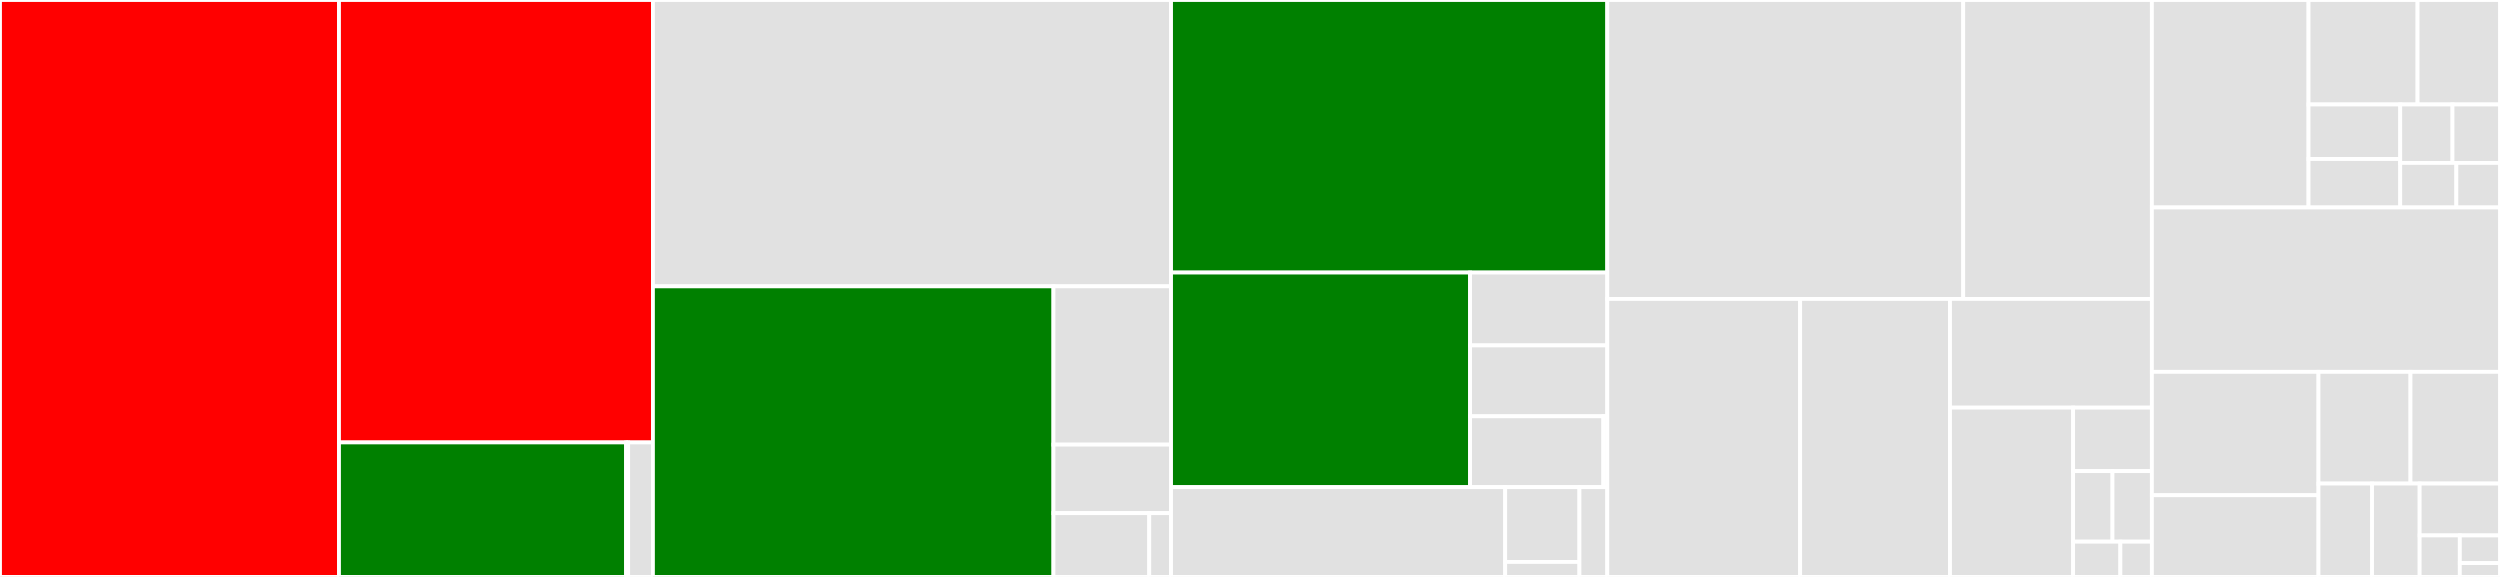 <svg baseProfile="full" width="650" height="150" viewBox="0 0 650 150" version="1.1"
xmlns="http://www.w3.org/2000/svg" xmlns:ev="http://www.w3.org/2001/xml-events"
xmlns:xlink="http://www.w3.org/1999/xlink">

<rect x="0" y="0" width="650" height="150" fill="#333333" stroke="none"/>

<style>rect.s{mask:url(#mask);}</style>
<defs>
  <pattern id="white" width="4" height="4" patternUnits="userSpaceOnUse" patternTransform="rotate(45)">
    <rect width="2" height="2" transform="translate(0,0)" fill="white"></rect>
  </pattern>
  <mask id="mask">
    <rect x="0" y="0" width="100%" height="100%" fill="url(#white)"></rect>
  </mask>
</defs>

<rect x="0" y="0" width="88.136" height="150.0" fill="red" stroke="white" stroke-width="1" class=" tooltipped" data-content="parser/plugins/typescript.ts"><title>parser/plugins/typescript.ts</title></rect>
<rect x="88.136" y="0" width="81.626" height="115.031" fill="red" stroke="white" stroke-width="1" class=" tooltipped" data-content="parser/plugins/flow.ts"><title>parser/plugins/flow.ts</title></rect>
<rect x="88.136" y="115.031" width="74.644" height="34.969" fill="green" stroke="white" stroke-width="1" class=" tooltipped" data-content="parser/plugins/jsx/index.ts"><title>parser/plugins/jsx/index.ts</title></rect>
<rect x="162.78" y="115.031" width="0.537" height="34.969" fill="#e1e1e1" stroke="white" stroke-width="1" class=" tooltipped" data-content="parser/plugins/jsx/xhtml.ts"><title>parser/plugins/jsx/xhtml.ts</title></rect>
<rect x="163.317" y="115.031" width="6.444" height="34.969" fill="#e1e1e1" stroke="white" stroke-width="1" class=" tooltipped" data-content="parser/plugins/types.ts"><title>parser/plugins/types.ts</title></rect>
<rect x="169.761" y="0" width="134.707" height="74.442" fill="#e1e1e1" stroke="white" stroke-width="1" class=" tooltipped" data-content="parser/traverser/statement.ts"><title>parser/traverser/statement.ts</title></rect>
<rect x="169.761" y="74.442" width="104.137" height="75.558" fill="green" stroke="white" stroke-width="1" class=" tooltipped" data-content="parser/traverser/expression.ts"><title>parser/traverser/expression.ts</title></rect>
<rect x="273.898" y="74.442" width="30.57" height="41.157" fill="#e1e1e1" stroke="white" stroke-width="1" class=" tooltipped" data-content="parser/traverser/lval.ts"><title>parser/traverser/lval.ts</title></rect>
<rect x="273.898" y="115.6" width="30.57" height="17.814" fill="#e1e1e1" stroke="white" stroke-width="1" class=" tooltipped" data-content="parser/traverser/util.ts"><title>parser/traverser/util.ts</title></rect>
<rect x="273.898" y="133.414" width="24.909" height="16.586" fill="#e1e1e1" stroke="white" stroke-width="1" class=" tooltipped" data-content="parser/traverser/base.ts"><title>parser/traverser/base.ts</title></rect>
<rect x="298.807" y="133.414" width="5.661" height="16.586" fill="#e1e1e1" stroke="white" stroke-width="1" class=" tooltipped" data-content="parser/traverser/index.ts"><title>parser/traverser/index.ts</title></rect>
<rect x="304.468" y="0" width="113.424" height="70.861" fill="green" stroke="white" stroke-width="1" class=" tooltipped" data-content="parser/tokenizer/index.ts"><title>parser/tokenizer/index.ts</title></rect>
<rect x="304.468" y="70.861" width="77.748" height="55.795" fill="green" stroke="white" stroke-width="1" class=" tooltipped" data-content="parser/tokenizer/types.ts"><title>parser/tokenizer/types.ts</title></rect>
<rect x="382.216" y="70.861" width="35.677" height="18.949" fill="#e1e1e1" stroke="white" stroke-width="1" class=" tooltipped" data-content="parser/tokenizer/state.ts"><title>parser/tokenizer/state.ts</title></rect>
<rect x="382.216" y="89.81" width="35.677" height="18.423" fill="#e1e1e1" stroke="white" stroke-width="1" class=" tooltipped" data-content="parser/tokenizer/keywords.ts"><title>parser/tokenizer/keywords.ts</title></rect>
<rect x="382.216" y="108.233" width="34.657" height="18.423" fill="#e1e1e1" stroke="white" stroke-width="1" class=" tooltipped" data-content="parser/tokenizer/readWord.ts"><title>parser/tokenizer/readWord.ts</title></rect>
<rect x="416.874" y="108.233" width="1.019" height="18.423" fill="#e1e1e1" stroke="white" stroke-width="1" class=" tooltipped" data-content="parser/tokenizer/readWordTree.ts"><title>parser/tokenizer/readWordTree.ts</title></rect>
<rect x="304.468" y="126.656" width="86.878" height="23.344" fill="#e1e1e1" stroke="white" stroke-width="1" class=" tooltipped" data-content="parser/util/charcodes.ts"><title>parser/util/charcodes.ts</title></rect>
<rect x="391.347" y="126.656" width="19.306" height="19.454" fill="#e1e1e1" stroke="white" stroke-width="1" class=" tooltipped" data-content="parser/util/identifier.ts"><title>parser/util/identifier.ts</title></rect>
<rect x="391.347" y="146.109" width="19.306" height="3.891" fill="#e1e1e1" stroke="white" stroke-width="1" class=" tooltipped" data-content="parser/util/whitespace.ts"><title>parser/util/whitespace.ts</title></rect>
<rect x="410.653" y="126.656" width="7.24" height="23.344" fill="#e1e1e1" stroke="white" stroke-width="1" class=" tooltipped" data-content="parser/index.ts"><title>parser/index.ts</title></rect>
<rect x="417.893" y="0" width="92.543" height="77.719" fill="#e1e1e1" stroke="white" stroke-width="1" class=" tooltipped" data-content="transformers/CJSImportTransformer.ts"><title>transformers/CJSImportTransformer.ts</title></rect>
<rect x="510.436" y="0" width="49.05" height="77.719" fill="#e1e1e1" stroke="white" stroke-width="1" class=" tooltipped" data-content="transformers/JSXTransformer.ts"><title>transformers/JSXTransformer.ts</title></rect>
<rect x="417.893" y="77.719" width="50.142" height="72.281" fill="#e1e1e1" stroke="white" stroke-width="1" class=" tooltipped" data-content="transformers/RootTransformer.ts"><title>transformers/RootTransformer.ts</title></rect>
<rect x="468.035" y="77.719" width="38.971" height="72.281" fill="#e1e1e1" stroke="white" stroke-width="1" class=" tooltipped" data-content="transformers/ESMImportTransformer.ts"><title>transformers/ESMImportTransformer.ts</title></rect>
<rect x="507.005" y="77.719" width="52.48" height="28.268" fill="#e1e1e1" stroke="white" stroke-width="1" class=" tooltipped" data-content="transformers/TypeScriptTransformer.ts"><title>transformers/TypeScriptTransformer.ts</title></rect>
<rect x="507.005" y="105.987" width="32" height="44.013" fill="#e1e1e1" stroke="white" stroke-width="1" class=" tooltipped" data-content="transformers/ReactDisplayNameTransformer.ts"><title>transformers/ReactDisplayNameTransformer.ts</title></rect>
<rect x="539.006" y="105.987" width="20.48" height="16.505" fill="#e1e1e1" stroke="white" stroke-width="1" class=" tooltipped" data-content="transformers/ReactHotLoaderTransformer.ts"><title>transformers/ReactHotLoaderTransformer.ts</title></rect>
<rect x="539.006" y="122.492" width="10.24" height="18.339" fill="#e1e1e1" stroke="white" stroke-width="1" class=" tooltipped" data-content="transformers/OptionalCatchBindingTransformer.ts"><title>transformers/OptionalCatchBindingTransformer.ts</title></rect>
<rect x="549.246" y="122.492" width="10.24" height="18.339" fill="#e1e1e1" stroke="white" stroke-width="1" class=" tooltipped" data-content="transformers/NumericSeparatorTransformer.ts"><title>transformers/NumericSeparatorTransformer.ts</title></rect>
<rect x="539.006" y="140.831" width="12.288" height="9.169" fill="#e1e1e1" stroke="white" stroke-width="1" class=" tooltipped" data-content="transformers/FlowTransformer.ts"><title>transformers/FlowTransformer.ts</title></rect>
<rect x="551.294" y="140.831" width="8.192" height="9.169" fill="#e1e1e1" stroke="white" stroke-width="1" class=" tooltipped" data-content="transformers/Transformer.ts"><title>transformers/Transformer.ts</title></rect>
<rect x="559.486" y="0" width="40.731" height="53.942" fill="#e1e1e1" stroke="white" stroke-width="1" class=" tooltipped" data-content="util/getClassInfo.ts"><title>util/getClassInfo.ts</title></rect>
<rect x="600.217" y="0" width="28.349" height="27.16" fill="#e1e1e1" stroke="white" stroke-width="1" class=" tooltipped" data-content="util/getTSImportedNames.ts"><title>util/getTSImportedNames.ts</title></rect>
<rect x="628.566" y="0" width="21.434" height="27.16" fill="#e1e1e1" stroke="white" stroke-width="1" class=" tooltipped" data-content="util/formatTokens.ts"><title>util/formatTokens.ts</title></rect>
<rect x="600.217" y="27.16" width="23.84" height="14.179" fill="#e1e1e1" stroke="white" stroke-width="1" class=" tooltipped" data-content="util/getNonTypeIdentifiers.ts"><title>util/getNonTypeIdentifiers.ts</title></rect>
<rect x="600.217" y="41.338" width="23.84" height="12.603" fill="#e1e1e1" stroke="white" stroke-width="1" class=" tooltipped" data-content="util/shouldElideDefaultExport.ts"><title>util/shouldElideDefaultExport.ts</title></rect>
<rect x="624.057" y="27.16" width="13.589" height="15.201" fill="#e1e1e1" stroke="white" stroke-width="1" class=" tooltipped" data-content="util/elideImportEquals.ts"><title>util/elideImportEquals.ts</title></rect>
<rect x="637.646" y="27.16" width="12.354" height="15.201" fill="#e1e1e1" stroke="white" stroke-width="1" class=" tooltipped" data-content="util/getDeclarationInfo.ts"><title>util/getDeclarationInfo.ts</title></rect>
<rect x="624.057" y="42.36" width="14.593" height="11.582" fill="#e1e1e1" stroke="white" stroke-width="1" class=" tooltipped" data-content="util/isIdentifier.ts"><title>util/isIdentifier.ts</title></rect>
<rect x="638.65" y="42.36" width="11.35" height="11.582" fill="#e1e1e1" stroke="white" stroke-width="1" class=" tooltipped" data-content="util/getJSXPragmaInfo.ts"><title>util/getJSXPragmaInfo.ts</title></rect>
<rect x="559.486" y="53.942" width="90.514" height="42.739" fill="#e1e1e1" stroke="white" stroke-width="1" class=" tooltipped" data-content="CJSImportProcessor.ts"><title>CJSImportProcessor.ts</title></rect>
<rect x="559.486" y="96.68" width="43.32" height="32.078" fill="#e1e1e1" stroke="white" stroke-width="1" class=" tooltipped" data-content="TokenProcessor.ts"><title>TokenProcessor.ts</title></rect>
<rect x="559.486" y="128.759" width="43.32" height="21.241" fill="#e1e1e1" stroke="white" stroke-width="1" class=" tooltipped" data-content="index.ts"><title>index.ts</title></rect>
<rect x="602.806" y="96.68" width="23.92" height="29.047" fill="#e1e1e1" stroke="white" stroke-width="1" class=" tooltipped" data-content="cli.ts"><title>cli.ts</title></rect>
<rect x="626.726" y="96.68" width="23.274" height="29.047" fill="#e1e1e1" stroke="white" stroke-width="1" class=" tooltipped" data-content="identifyShadowedGlobals.ts"><title>identifyShadowedGlobals.ts</title></rect>
<rect x="602.806" y="125.728" width="13.926" height="24.272" fill="#e1e1e1" stroke="white" stroke-width="1" class=" tooltipped" data-content="HelperManager.ts"><title>HelperManager.ts</title></rect>
<rect x="616.732" y="125.728" width="12.379" height="24.272" fill="#e1e1e1" stroke="white" stroke-width="1" class=" tooltipped" data-content="NameManager.ts"><title>NameManager.ts</title></rect>
<rect x="629.111" y="125.728" width="20.889" height="13.485" fill="#e1e1e1" stroke="white" stroke-width="1" class=" tooltipped" data-content="register.ts"><title>register.ts</title></rect>
<rect x="629.111" y="139.212" width="10.445" height="10.788" fill="#e1e1e1" stroke="white" stroke-width="1" class=" tooltipped" data-content="computeSourceMap.ts"><title>computeSourceMap.ts</title></rect>
<rect x="639.555" y="139.212" width="10.445" height="7.192" fill="#e1e1e1" stroke="white" stroke-width="1" class=" tooltipped" data-content="Options-gen-types.ts"><title>Options-gen-types.ts</title></rect>
<rect x="639.555" y="146.404" width="10.445" height="3.596" fill="#e1e1e1" stroke="white" stroke-width="1" class=" tooltipped" data-content="Options.ts"><title>Options.ts</title></rect>
</svg>